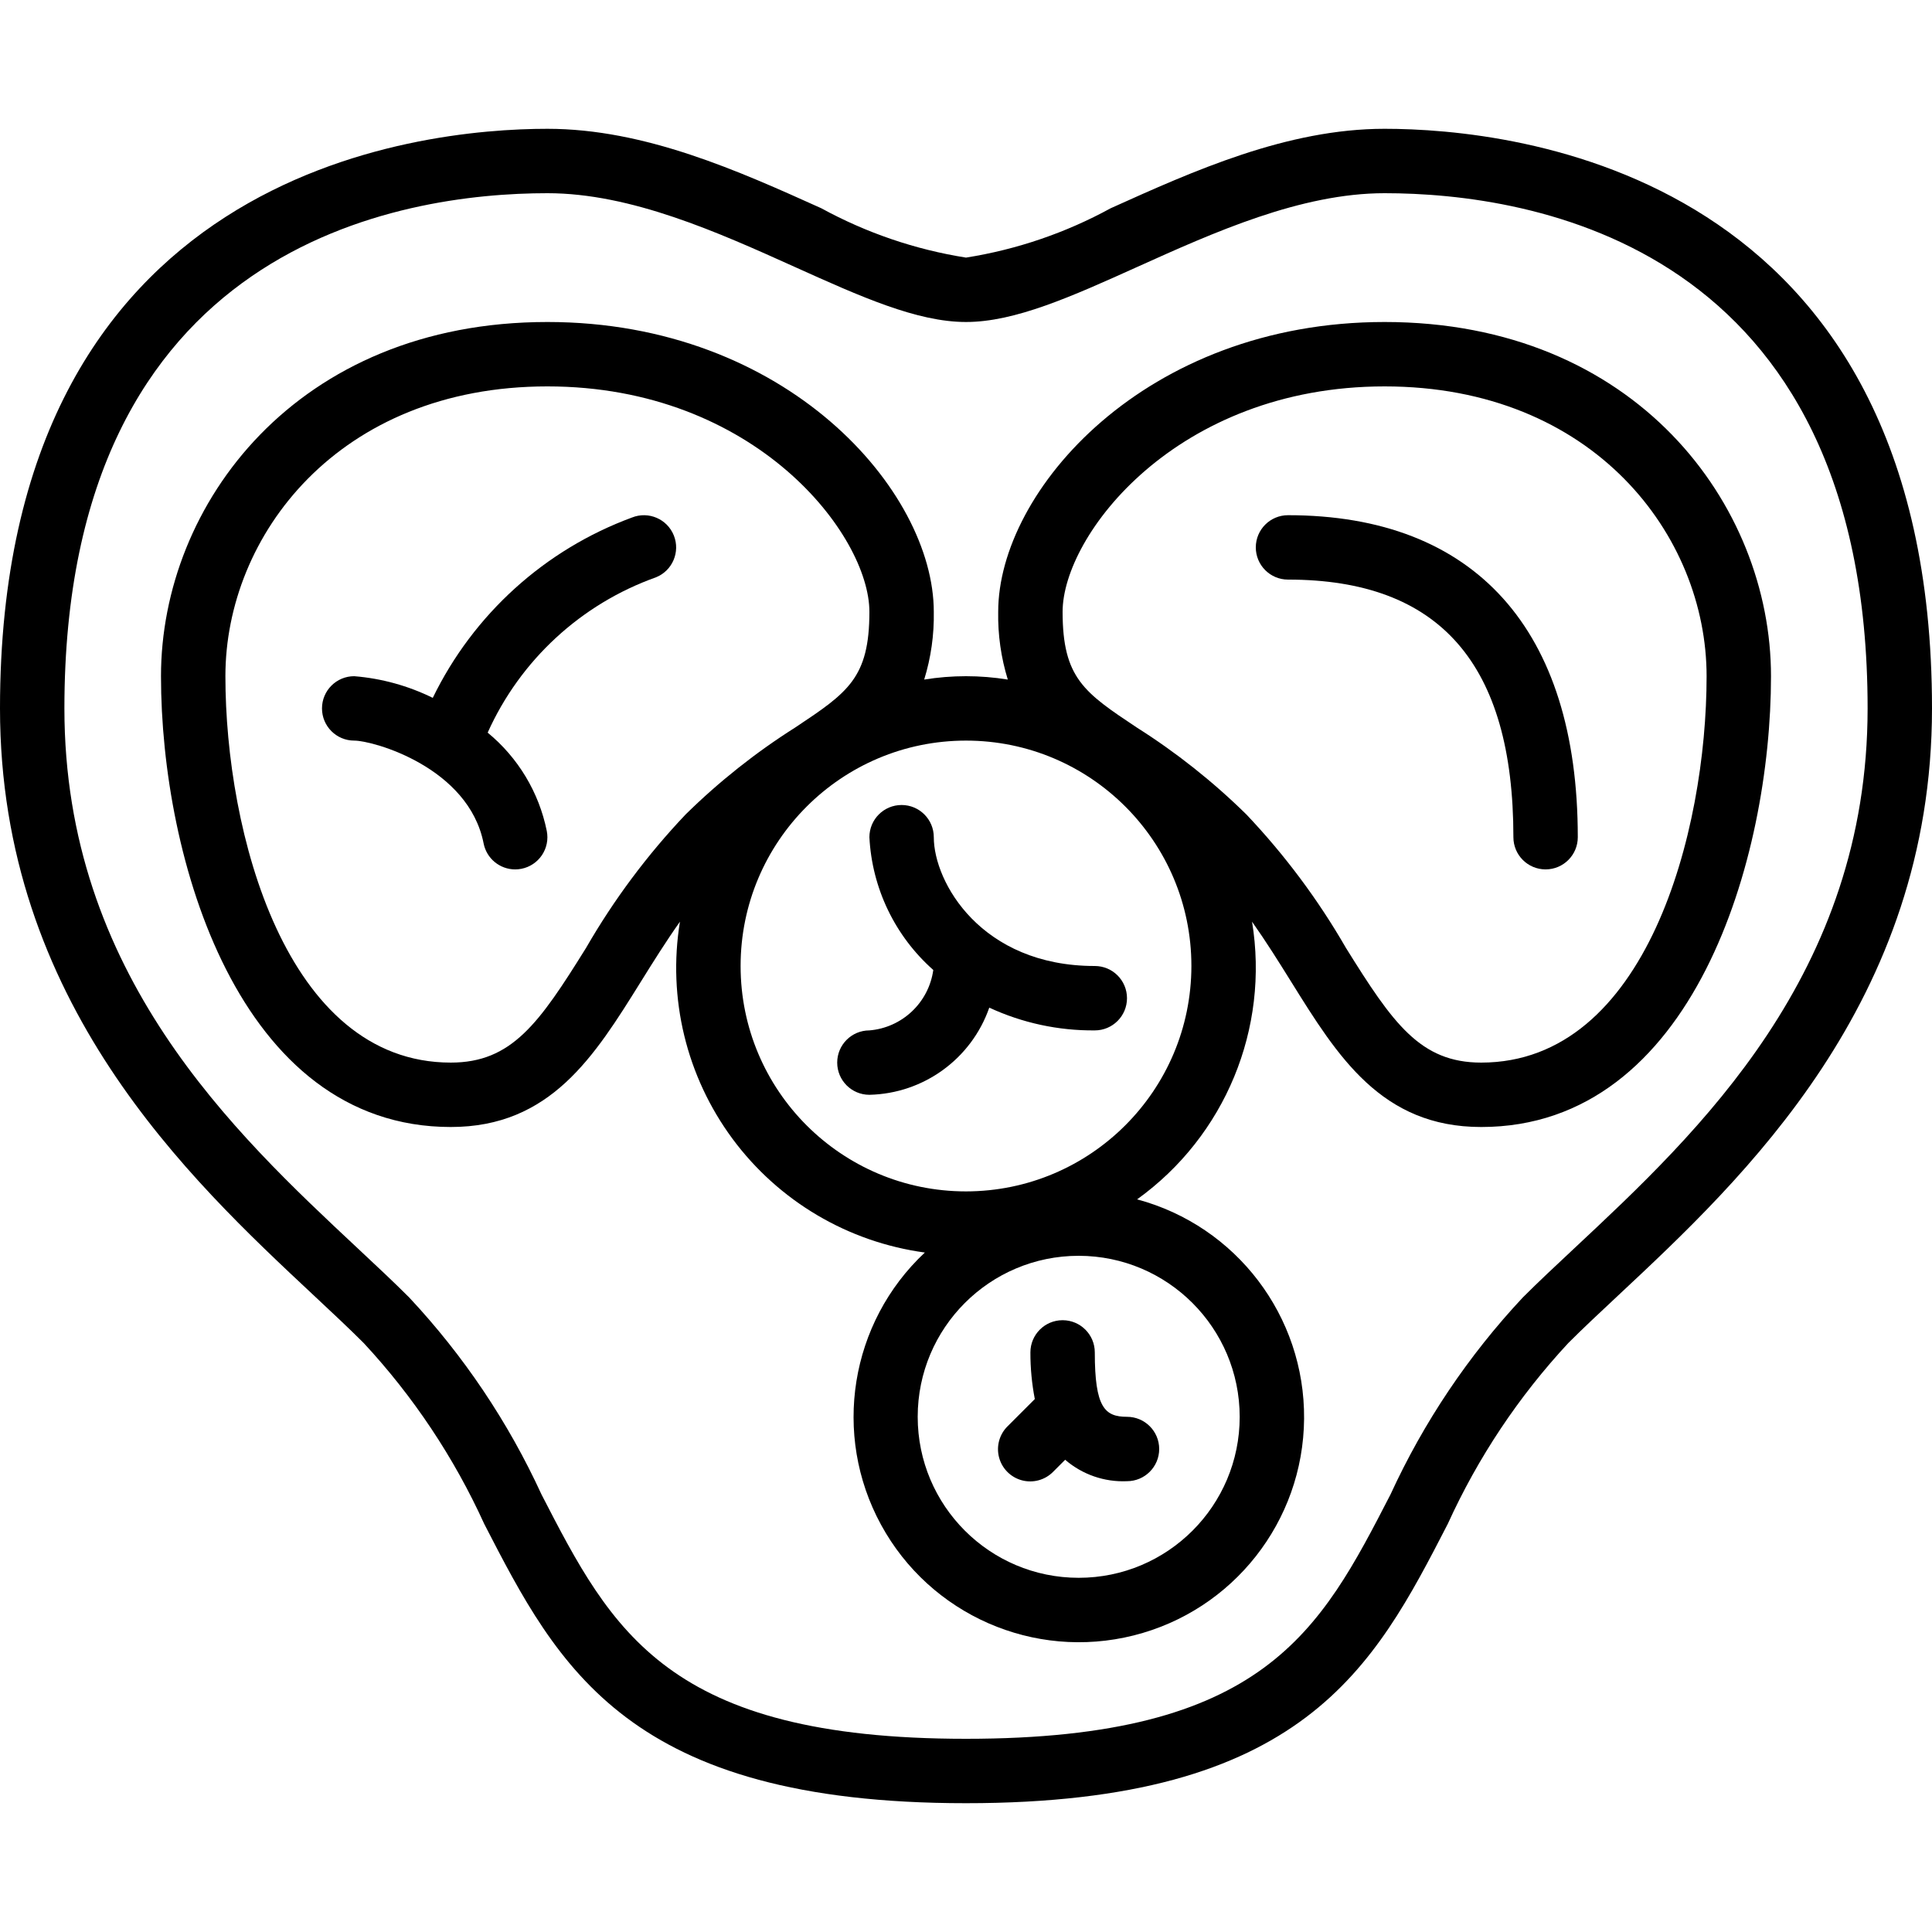 <svg xmlns="http://www.w3.org/2000/svg" xmlns:xlink="http://www.w3.org/1999/xlink" id="Capa_1" x="0px" y="0px" viewBox="0 0 512 512" style="enable-background:new 0 0 512 512;" xml:space="preserve">
<g>
	<g>
		<g>
			<path d="M366.933,34.133c-25.879,0-50.692,11.187-72.583,21.054C282.413,61.717,269.44,66.141,256,68.267     c-13.44-2.125-26.412-6.55-38.35-13.079c-21.892-9.867-46.704-21.054-72.583-21.054C111.038,34.133,0,45.208,0,187.733     c0,77.808,50.033,124.592,83.142,155.55c4.833,4.521,9.317,8.708,13.225,12.617c13.165,14.162,23.958,30.357,31.962,47.958     c19.612,38.058,38.142,74.008,127.671,74.008s108.058-35.95,127.671-74.008c8.004-17.602,18.797-33.796,31.962-47.959     c3.908-3.908,8.392-8.096,13.225-12.617C461.967,312.325,512,265.542,512,187.733C512,45.208,400.962,34.133,366.933,34.133z      M417.204,330.817c-4.987,4.662-9.609,8.983-13.637,13.017c-14.421,15.403-26.262,33.033-35.067,52.208     C349.854,432.221,335.125,460.8,256,460.8s-93.854-28.579-112.5-64.758c-8.805-19.176-20.646-36.805-35.067-52.208     c-4.029-4.033-8.65-8.354-13.637-13.017c-32.804-30.671-77.729-72.684-77.729-143.084c0-123.229,89.513-136.533,128-136.533     c22.208,0,45.246,10.383,65.567,19.546c17.363,7.829,32.358,14.587,45.367,14.587s28.004-6.758,45.367-14.587     c20.321-9.162,43.358-19.546,65.567-19.546c38.487,0,128,13.304,128,136.533C494.933,258.133,450.008,300.146,417.204,330.817z"></path>
			<path d="M366.933,85.333c-63.442,0-102.4,44.729-102.4,76.8c-0.109,6.084,0.75,12.146,2.546,17.96     c-7.338-1.191-14.821-1.191-22.159,0c1.796-5.814,2.655-11.876,2.546-17.96c0-32.071-38.958-76.8-102.4-76.8     c-66.512,0-102.4,48.362-102.4,93.867c0,48.021,20.454,119.467,76.8,119.467c26.412,0,38.033-18.68,50.338-38.454     c3.29-5.287,6.648-10.658,10.391-15.959c-3.315,20.276,1.71,41.032,13.934,57.545c12.223,16.514,30.606,27.383,50.966,30.135     c-19.854,18.594-24.627,48.259-11.609,72.143c13.019,23.884,40.537,35.947,66.923,29.337     c26.386-6.61,44.967-30.222,45.188-57.423c0.221-27.201-17.974-51.111-44.25-58.149c23.303-16.754,35.103-45.264,30.457-73.587     c3.743,5.301,7.101,10.672,10.391,15.959c12.305,19.774,23.925,38.454,50.338,38.454c56.346,0,76.8-71.446,76.8-119.467     C469.333,133.696,433.446,85.333,366.933,85.333z M181.7,215.834c-10.158,10.706-19.014,22.576-26.384,35.362     c-12.433,19.979-19.671,30.404-35.85,30.404c-43.825,0-59.733-61.238-59.733-102.4c0-37.229,29.908-76.8,85.333-76.8     c55.212,0,85.333,39.458,85.333,59.733c0,17.579-5.75,21.408-19.65,30.658C200.275,199.418,190.537,207.142,181.7,215.834z      M328.533,375.467c0,23.564-19.102,42.667-42.667,42.667S243.2,399.031,243.2,375.467s19.103-42.667,42.667-42.667     C309.419,332.828,328.506,351.914,328.533,375.467z M256,315.733c-32.99,0-59.733-26.744-59.733-59.733     S223.01,196.267,256,196.267S315.733,223.01,315.733,256C315.696,288.975,288.974,315.696,256,315.733z M392.533,281.6     c-16.179,0-23.417-10.425-35.85-30.404c-7.37-12.786-16.226-24.656-26.383-35.362c-8.837-8.692-18.575-16.416-29.05-23.042     c-13.9-9.25-19.65-13.079-19.65-30.659c0-20.275,30.121-59.733,85.333-59.733c55.425,0,85.333,39.571,85.333,76.8     C452.267,220.363,436.358,281.6,392.533,281.6z"></path>
			<path d="M167.496,137.142L167.496,137.142c-23.116,8.514-42.04,25.643-52.808,47.798c-6.516-3.207-13.579-5.155-20.817-5.74     h-0.004c-4.713-0.001-8.534,3.818-8.535,8.531c-0.001,4.713,3.818,8.534,8.531,8.535c5.108,0.004,30.338,7.108,34.3,27.246     c0.785,3.998,4.288,6.883,8.362,6.888c0.555,0.001,1.11-0.053,1.654-0.162c2.221-0.435,4.177-1.735,5.439-3.614     s1.724-4.182,1.286-6.402c-2.068-10.233-7.601-19.439-15.667-26.068c8.64-19.222,24.748-34.088,44.6-41.162     c4.365-1.759,6.483-6.719,4.735-11.088C176.824,137.535,171.869,135.404,167.496,137.142z"></path>
			<path d="M341.333,136.533c-4.713,0-8.533,3.82-8.533,8.533s3.821,8.533,8.533,8.533c40.196,0,59.733,22.329,59.733,68.267     c0,4.713,3.82,8.533,8.533,8.533s8.533-3.82,8.533-8.533C418.133,166.837,390.858,136.533,341.333,136.533z"></path>
			<path d="M273.067,358.4c-0.011,4.149,0.381,8.29,1.17,12.363l-7.203,7.204c-2.188,2.149-3.055,5.307-2.27,8.271     c0.785,2.965,3.1,5.28,6.065,6.065c2.965,0.785,6.122-0.082,8.271-2.27l3.181-3.181c4.537,3.915,10.399,5.948,16.386,5.681     c4.713,0,8.533-3.82,8.533-8.533s-3.82-8.533-8.533-8.533c-5.9,0-8.533-2.462-8.533-17.067c0-4.713-3.82-8.533-8.533-8.533     S273.067,353.687,273.067,358.4z"></path>
			<path d="M290.133,256c-30.15,0-42.667-22.229-42.667-34.133c0-4.713-3.82-8.533-8.533-8.533s-8.533,3.82-8.533,8.533     c0.683,13.529,6.786,26.212,16.932,35.188c-1.207,8.639-8.239,15.289-16.932,16.012c-4.713,0-8.533,3.82-8.533,8.533     s3.82,8.533,8.533,8.533c14.37-0.324,27.031-9.529,31.77-23.099c8.758,4.059,18.31,6.12,27.963,6.032     c4.713,0,8.533-3.82,8.533-8.533S294.846,256,290.133,256z"></path>
		</g>
	</g>
</g>
<g>
</g>
<g>
</g>
<g>
</g>
<g>
</g>
<g>
</g>
<g>
</g>
<g>
</g>
<g>
</g>
<g>
</g>
<g>
</g>
<g>
</g>
<g>
</g>
<g>
</g>
<g>
</g>
<g>
</g>
</svg>